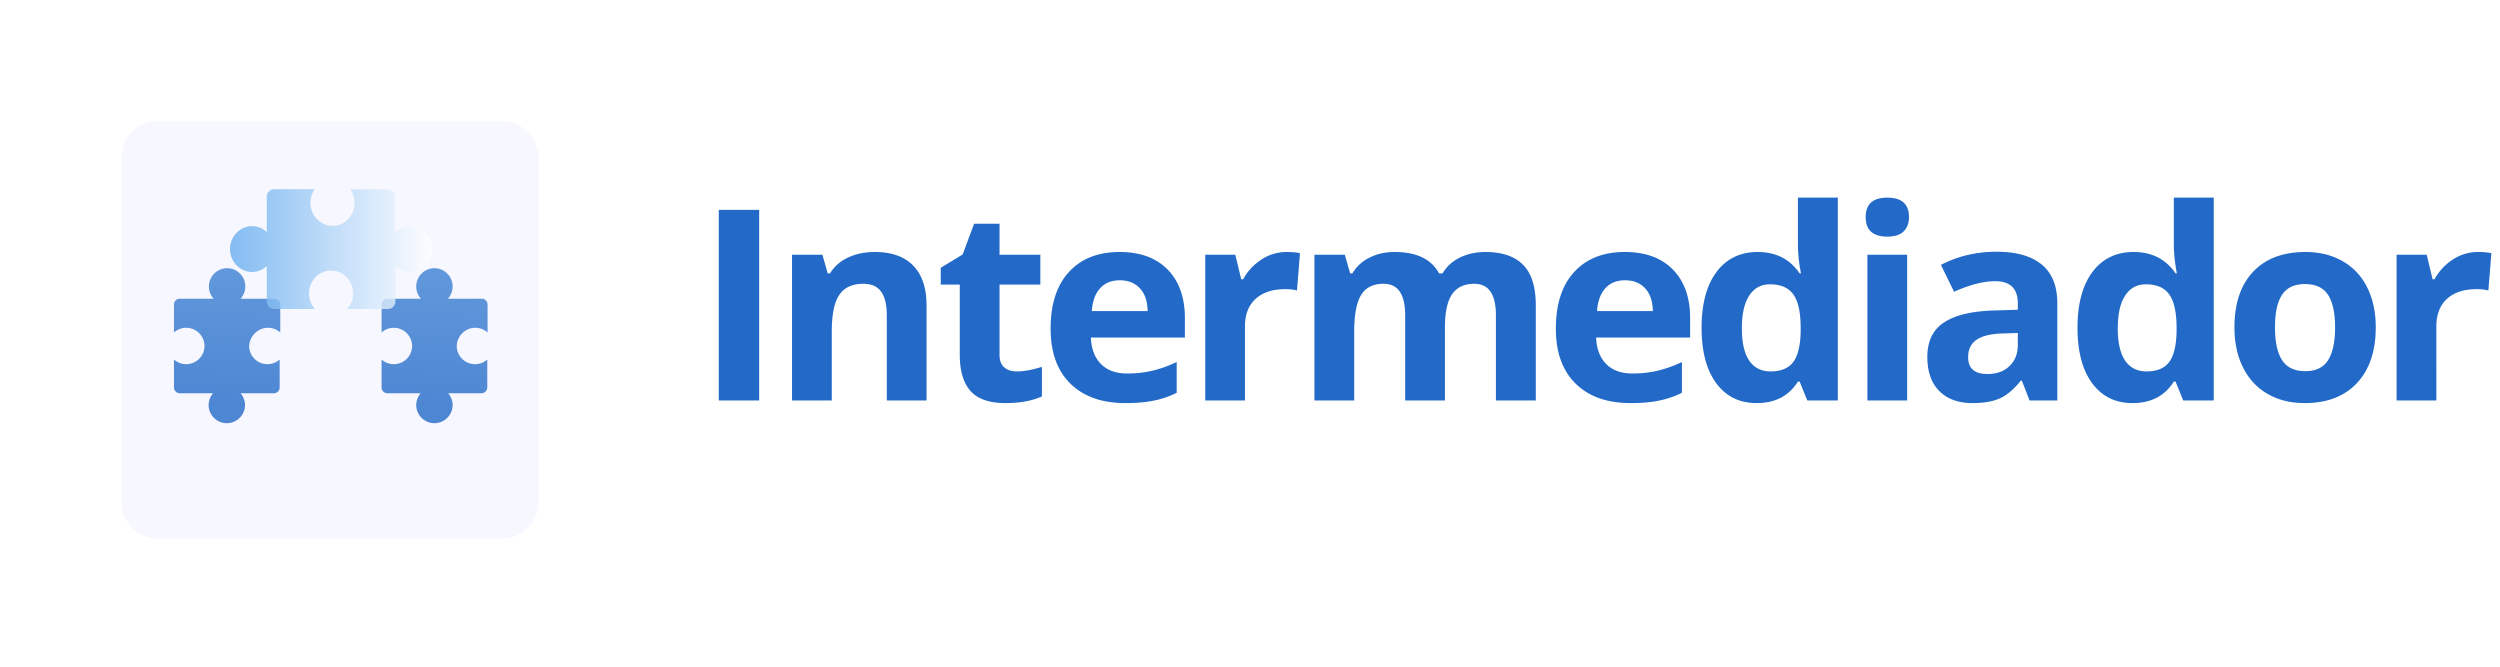 <svg width="206" height="55" fill="none" xmlns="http://www.w3.org/2000/svg"><path d="M59.227 33V17.295h3.33V33h-3.33zm17.121 0h-3.276v-7.015c0-.866-.154-1.514-.462-1.944-.308-.437-.799-.655-1.472-.655-.917 0-1.58.308-1.987.924-.409.608-.613 1.622-.613 3.04V33h-3.276V20.99h2.503l.44 1.536h.183a3.435 3.435 0 011.504-1.31c.644-.301 1.375-.451 2.191-.451 1.397 0 2.457.38 3.18 1.138.723.752 1.085 1.84 1.085 3.266V33zm7.442-2.395c.573 0 1.26-.126 2.063-.377v2.439c-.816.365-1.819.548-3.008.548-1.31 0-2.266-.33-2.868-.988-.594-.666-.892-1.662-.892-2.987v-5.79h-1.568v-1.386l1.805-1.095.945-2.535h2.095v2.556h3.362v2.46h-3.362v5.79c0 .466.129.81.387 1.032.264.222.612.333 1.041.333zm8.485-7.509c-.695 0-1.239.222-1.633.666-.394.437-.62 1.06-.676 1.869h4.597c-.014-.81-.225-1.432-.634-1.87-.408-.443-.96-.665-1.654-.665zm.462 10.119c-1.934 0-3.445-.534-4.533-1.6-1.089-1.068-1.633-2.579-1.633-4.534 0-2.012.501-3.566 1.504-4.662 1.01-1.103 2.403-1.654 4.179-1.654 1.697 0 3.018.483 3.963 1.45.946.967 1.418 2.302 1.418 4.007v1.59H89.89c.036.93.312 1.657.828 2.18.515.523 1.238.784 2.17.784.723 0 1.407-.075 2.051-.225.645-.15 1.318-.39 2.02-.72v2.535a7.528 7.528 0 01-1.837.634c-.652.143-1.447.215-2.385.215zm13.276-12.45c.444 0 .812.032 1.106.096l-.247 3.073a3.753 3.753 0 00-.967-.108c-1.045 0-1.862.269-2.449.806-.58.537-.87 1.289-.87 2.256V33H99.31V20.99h2.481l.483 2.02h.162a4.482 4.482 0 011.503-1.622 3.727 3.727 0 012.074-.623zM119.063 33h-3.277v-7.015c0-.866-.146-1.514-.44-1.944-.287-.437-.741-.655-1.364-.655-.838 0-1.447.308-1.827.924-.379.616-.569 1.629-.569 3.04V33h-3.276V20.99h2.503l.44 1.536h.183a3.296 3.296 0 011.396-1.289c.609-.315 1.307-.472 2.095-.472 1.797 0 3.015.587 3.652 1.761h.29c.323-.558.795-.991 1.418-1.3.631-.307 1.339-.461 2.127-.461 1.361 0 2.389.35 3.083 1.052.702.695 1.053 1.812 1.053 3.352V33h-3.287v-7.015c0-.866-.147-1.514-.441-1.944-.286-.437-.741-.655-1.364-.655-.802 0-1.403.286-1.804.86-.394.572-.591 1.482-.591 2.728V33zm14.844-9.904c-.695 0-1.239.222-1.633.666-.394.437-.62 1.06-.677 1.869h4.598c-.015-.81-.226-1.432-.634-1.87-.408-.443-.96-.665-1.654-.665zm.462 10.119c-1.934 0-3.445-.534-4.534-1.6-1.088-1.068-1.632-2.579-1.632-4.534 0-2.012.501-3.566 1.503-4.662 1.01-1.103 2.403-1.654 4.179-1.654 1.697 0 3.019.483 3.964 1.45.945.967 1.418 2.302 1.418 4.007v1.59h-7.745c.036.93.311 1.657.827 2.18.516.523 1.239.784 2.17.784.723 0 1.407-.075 2.052-.225a10.28 10.28 0 002.019-.72v2.535a7.526 7.526 0 01-1.837.634c-.651.143-1.446.215-2.384.215zm10.375 0c-1.411 0-2.521-.548-3.33-1.644-.802-1.095-1.203-2.614-1.203-4.554 0-1.97.408-3.502 1.224-4.598.824-1.103 1.955-1.654 3.395-1.654 1.511 0 2.664.587 3.459 1.761h.107c-.165-.895-.247-1.693-.247-2.395v-3.846h3.287V33h-2.513l-.634-1.558h-.14c-.745 1.182-1.88 1.773-3.405 1.773zm1.149-2.61c.838 0 1.45-.244 1.837-.731.394-.487.609-1.314.645-2.481v-.355c0-1.289-.201-2.213-.602-2.771-.394-.559-1.038-.838-1.933-.838-.731 0-1.3.311-1.708.934-.402.616-.602 1.515-.602 2.697 0 1.181.204 2.07.612 2.664.408.587.992.88 1.751.88zm7.84-12.719c0-1.067.595-1.6 1.784-1.6 1.188 0 1.783.533 1.783 1.6 0 .508-.151.906-.451 1.192-.294.28-.738.42-1.332.42-1.189 0-1.784-.538-1.784-1.612zM157.149 33h-3.276V20.99h3.276V33zm10.086 0l-.634-1.633h-.086c-.552.695-1.121 1.178-1.708 1.45-.58.265-1.339.398-2.278.398-1.153 0-2.062-.33-2.728-.988-.659-.66-.988-1.597-.988-2.815 0-1.275.444-2.213 1.332-2.814.895-.61 2.241-.946 4.039-1.01l2.084-.065v-.526c0-1.217-.623-1.826-1.869-1.826-.96 0-2.088.29-3.384.87l-1.085-2.213c1.382-.723 2.915-1.085 4.597-1.085 1.612 0 2.847.351 3.707 1.053.859.702 1.289 1.769 1.289 3.201V33h-2.288zm-.967-5.564l-1.268.043c-.952.028-1.661.2-2.127.515-.465.315-.698.795-.698 1.44 0 .923.53 1.385 1.59 1.385.759 0 1.364-.218 1.815-.655.459-.437.688-1.017.688-1.74v-.988zm9.451 5.779c-1.411 0-2.521-.548-3.33-1.644-.802-1.095-1.203-2.614-1.203-4.554 0-1.97.408-3.502 1.225-4.598.823-1.103 1.955-1.654 3.394-1.654 1.511 0 2.664.587 3.459 1.761h.107c-.164-.895-.247-1.693-.247-2.395v-3.846h3.288V33h-2.514l-.634-1.558h-.14c-.744 1.182-1.879 1.773-3.405 1.773zm1.15-2.61c.837 0 1.45-.244 1.836-.731.394-.487.609-1.314.645-2.481v-.355c0-1.289-.201-2.213-.602-2.771-.393-.559-1.038-.838-1.933-.838-.731 0-1.3.311-1.708.934-.401.616-.602 1.515-.602 2.697 0 1.181.204 2.07.613 2.664.408.587.991.88 1.751.88zm10.59-3.631c0 1.188.193 2.087.58 2.696.394.609 1.031.913 1.912.913.874 0 1.5-.3 1.88-.902.386-.61.58-1.511.58-2.707 0-1.19-.194-2.08-.58-2.675-.387-.595-1.021-.892-1.902-.892-.873 0-1.504.297-1.89.892-.387.587-.58 1.479-.58 2.675zm8.303 0c0 1.955-.515 3.484-1.547 4.587-1.031 1.102-2.467 1.654-4.307 1.654-1.153 0-2.17-.25-3.051-.752-.881-.509-1.558-1.236-2.03-2.18-.473-.946-.709-2.049-.709-3.31 0-1.962.512-3.487 1.536-4.575 1.024-1.09 2.463-1.633 4.318-1.633 1.153 0 2.17.25 3.051.752a5.013 5.013 0 012.03 2.159c.473.938.709 2.037.709 3.298zm8.42-6.209c.445 0 .813.032 1.107.096l-.247 3.073a3.753 3.753 0 00-.967-.108c-1.046 0-1.862.269-2.449.806-.58.537-.87 1.289-.87 2.256V33h-3.277V20.99h2.482l.483 2.02h.161a4.494 4.494 0 011.504-1.622 3.727 3.727 0 012.073-.623z" fill="#236AC8"/><g filter="url(#filter0_d)"><path d="M41.428 42.37H12.942c-1.618 0-2.942-1.359-2.942-3.02V11.02C10 9.358 11.324 8 12.942 8h28.486c1.618 0 2.942 1.359 2.942 3.02v28.33c0 1.661-1.324 3.02-2.942 3.02z" fill="#F7F7FF"/></g><path opacity=".8" d="M22.078 27.009c.387 0 .75.145 1.016.387v-2.299a.485.485 0 00-.484-.484h-2.783a1.508 1.508 0 00-1.113-2.516 1.508 1.508 0 00-1.113 2.516h-2.783a.485.485 0 00-.483.485v2.298a1.508 1.508 0 012.516 1.113 1.508 1.508 0 01-2.516 1.113v2.299c0 .266.217.484.483.484h2.735a1.542 1.542 0 00-.363.968c0 .823.677 1.5 1.5 1.5s1.5-.677 1.5-1.5a1.54 1.54 0 00-.363-.968h2.734a.485.485 0 00.484-.484v-2.299a1.508 1.508 0 01-2.516-1.113c.048-.823.726-1.5 1.549-1.5z" fill="url(#paint0_linear)"/><path opacity=".8" d="M39.16 27.009c.387 0 .75.145 1.016.387v-2.299a.485.485 0 00-.484-.484h-2.783a1.508 1.508 0 00-1.113-2.516 1.508 1.508 0 00-1.113 2.516h-2.758a.485.485 0 00-.484.485v2.298a1.508 1.508 0 012.516 1.113 1.508 1.508 0 01-2.516 1.113v2.299c0 .266.218.484.484.484h2.734a1.542 1.542 0 00-.363.968c0 .823.678 1.5 1.5 1.5.823 0 1.5-.677 1.5-1.5 0-.363-.145-.702-.362-.968h2.734a.485.485 0 00.484-.484v-2.299a1.508 1.508 0 01-2.517-1.113c.024-.823.702-1.5 1.525-1.5z" fill="url(#paint1_linear)"/><path opacity=".8" d="M33.765 18.637c-.46 0-.895.193-1.21.484v-2.904c0-.339-.266-.629-.605-.629h-3.097c.218.315.363.702.363 1.137 0 1.04-.823 1.888-1.815 1.888s-1.814-.847-1.814-1.888c0-.411.12-.822.362-1.137h-3.363c-.339 0-.605.29-.605.63v2.903a1.7 1.7 0 00-1.21-.484c-.992 0-1.815.847-1.815 1.887s.823 1.887 1.815 1.887c.46 0 .896-.193 1.21-.483v2.903c0 .339.266.63.605.63h3.363a2 2 0 01-.484-1.283c0-1.04.823-1.887 1.815-1.887s1.815.846 1.815 1.887c0 .508-.194.944-.484 1.282h3.363c.34 0 .605-.29.605-.629v-2.903a1.7 1.7 0 001.21.483c.992 0 1.815-.846 1.815-1.887 0-1.04-.823-1.887-1.839-1.887z" fill="url(#paint2_linear)"/><defs><linearGradient id="paint0_linear" x1="18.472" y1="33.534" x2="19.429" y2="12.71" gradientUnits="userSpaceOnUse"><stop stop-color="#236AC8"/><stop offset="1" stop-color="#5294DB"/></linearGradient><linearGradient id="paint1_linear" x1="35.567" y1="33.534" x2="36.523" y2="12.71" gradientUnits="userSpaceOnUse"><stop stop-color="#236AC8"/><stop offset="1" stop-color="#5294DB"/></linearGradient><linearGradient id="paint2_linear" x1="18.942" y1="20.539" x2="35.592" y2="20.539" gradientUnits="userSpaceOnUse"><stop stop-color="#67AEEF"/><stop offset="1" stop-color="#fff"/></linearGradient><filter id="filter0_d" x="0" y="0" width="54.37" height="54.37" filterUnits="userSpaceOnUse" color-interpolation-filters="sRGB"><feFlood flood-opacity="0" result="BackgroundImageFix"/><feColorMatrix in="SourceAlpha" values="0 0 0 0 0 0 0 0 0 0 0 0 0 0 0 0 0 0 127 0"/><feOffset dy="2"/><feGaussianBlur stdDeviation="5"/><feColorMatrix values="0 0 0 0 0.098 0 0 0 0 0.004 0 0 0 0 0.204 0 0 0 0.12 0"/><feBlend in2="BackgroundImageFix" result="effect1_dropShadow"/><feBlend in="SourceGraphic" in2="effect1_dropShadow" result="shape"/></filter></defs></svg>